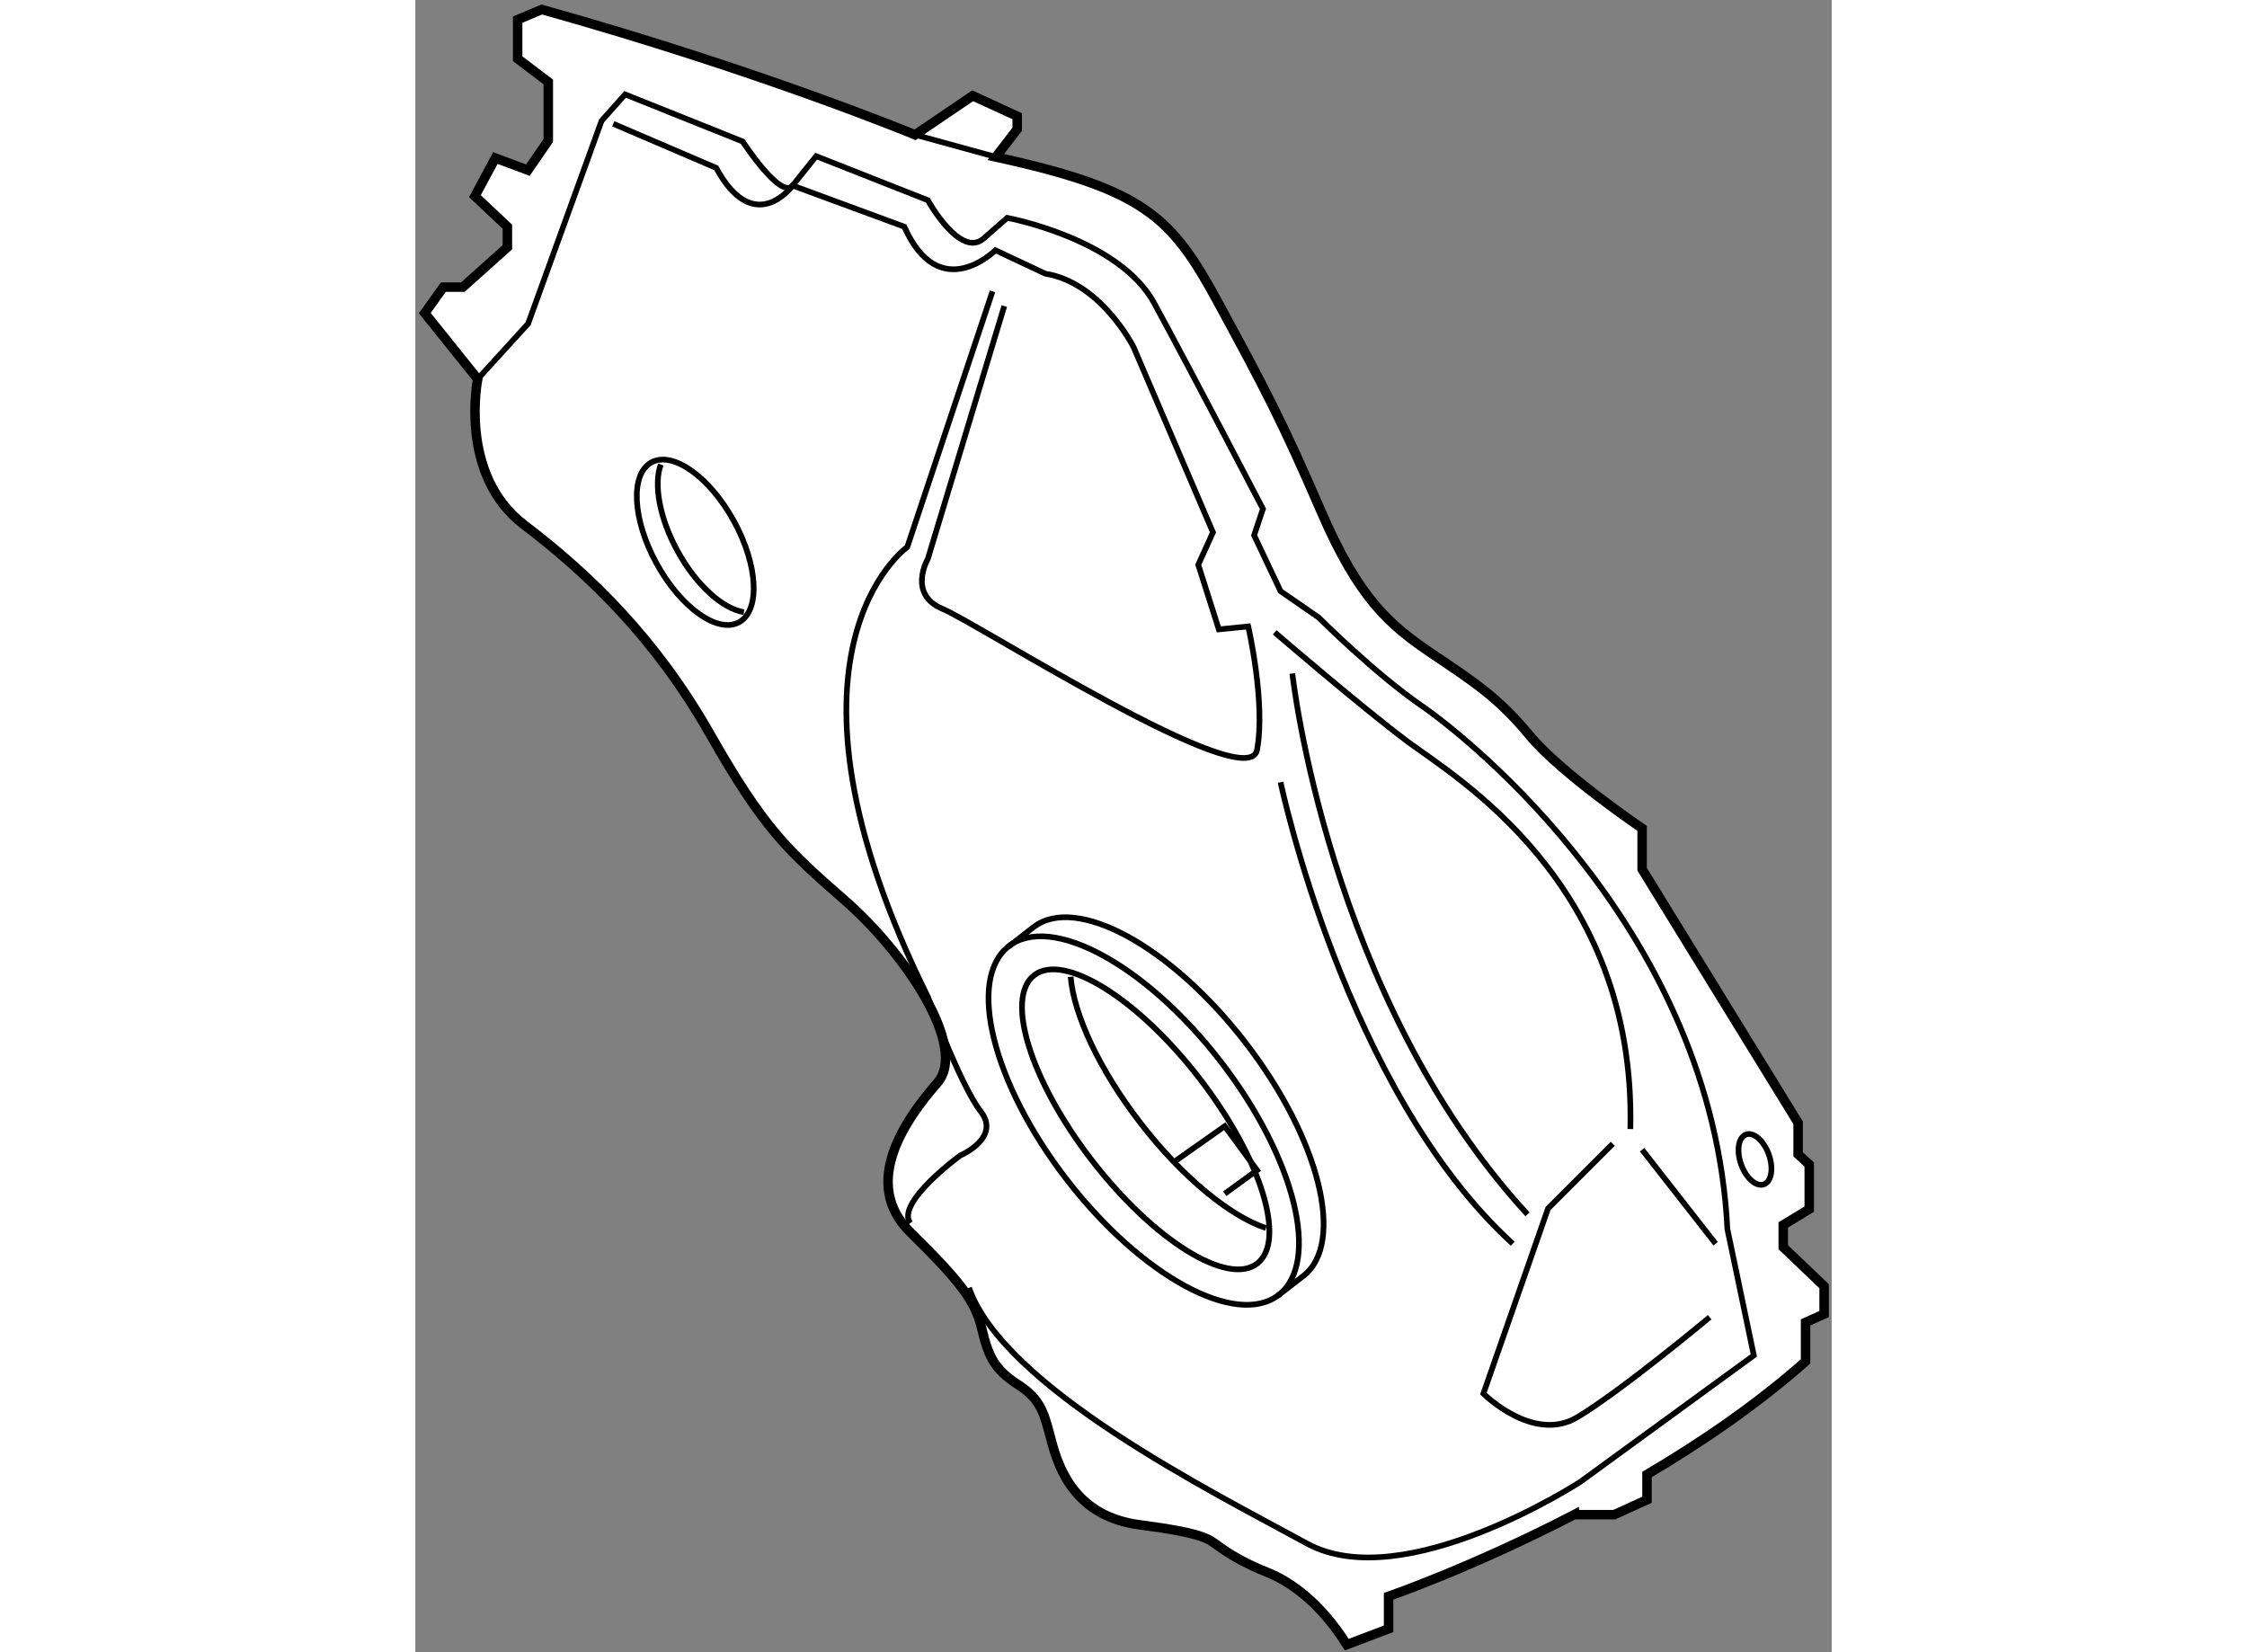 <?xml version="1.0" encoding="utf-8"?>
<!-- Generator: Adobe Illustrator 15.1.0, SVG Export Plug-In . SVG Version: 6.00 Build 0)  -->
<!DOCTYPE svg PUBLIC "-//W3C//DTD SVG 1.1//EN" "http://www.w3.org/Graphics/SVG/1.1/DTD/svg11.dtd">
<svg version="1.1" xmlns="http://www.w3.org/2000/svg" xmlns:xlink="http://www.w3.org/1999/xlink" x="0px" y="0px" width="244.8px"
	 height="180px" viewBox="11.812 87.174 74.776 87.226" enable-background="new 0 0 244.8 180" xml:space="preserve">
	
<rect x="11.812" y="87.174" width="74.776" height="87.226" fill="#808080" stroke="none"/>
	
<g><path fill="#FFFFFF" stroke="#000000" stroke-width="0.5" d="M73,167.135c-5.422,2.806-9.805,4.313-9.805,4.313v1.717L60.989,174
			c-1.422-2.253-2.99-3.333-4.216-3.825c-1.226-0.488-2.01-0.979-2.549-1.37c-0.538-0.391-0.784-0.687-4.166-1.13
			c-3.383-0.439-4.267-2.939-4.658-4.412c-0.392-1.473-0.539-2.205-1.765-2.988c-1.226-0.789-1.57-1.473-1.912-2.941
			c-0.343-1.473-1.128-2.5-3.773-5.101c-2.646-2.595-0.245-5.977,1.421-7.891c1.666-1.911-1.765-6.911-4.853-9.609
			s-4.314-3.823-7.157-8.823s-6.325-8.384-9.806-11.03c-3.482-2.646-2.449-7.695-2.449-7.695l-2.794-3.481l0.98-1.372h1.03
			l2.352-2.106v-1.082l-1.714-1.616l1.079-2.012l1.716,0.64l1.078-1.567v-3.089l-1.618-1.228v-2.061l1.274-0.537
			c11.571,3.239,19.707,6.616,19.707,6.616l3.041-2.061l2.352,1.079v0.687l-1.128,1.467c7.843,1.717,9.266,3.14,11.717,7.651
			c2.451,4.509,3.431,6.372,5.441,11.03c2.01,4.656,3.628,6.027,5.882,7.549c2.255,1.521,3.48,2.305,5.146,4.316
			c1.667,2.007,5.933,4.9,5.933,4.9v2.155l8.236,13.386v1.666l0.587,0.539v2.354l-1.372,0.835v1.175l2.157,2.058v1.472l-0.98,0.439
			v2.061c-2.581,2.283-5.509,4.28-8.37,5.97v1.335l-1.728,0.784H73z"></path><path fill="none" stroke="#000000" stroke-width="0.3" d="M15.105,107.184l2.661-2.92l3.879-10.71l1.241-1.396l6.208,2.484
			c0,0,2.019,3.104,2.639,2.327c0.621-0.774,1.241-1.55,1.241-1.55l5.898,2.326c0,0,1.708,3.104,2.948,2.017
			c1.241-1.087,1.241-1.087,1.241-1.087s5.897,1.087,7.759,4.502c1.863,3.414,5.742,10.862,5.742,10.862l-0.466,1.396l1.396,2.949
			l2.019,1.396c0,0,2.948,2.949,5.431,4.655c2.483,1.707,15.363,11.949,16.139,27.623l1.396,6.672l-9.157,6.675
			c0,0-9.312,6.052-14.432,3.257c-5.12-2.793-15.983-8.225-17.846-13.501"></path><path fill="none" stroke="#000000" stroke-width="0.3" d="M57.182,120.558c0,0,4.5,3.877,6.983,5.742
			c2.483,1.86,12.104,7.446,11.794,20.48"></path><line fill="none" stroke="#000000" stroke-width="0.3" x1="76.58" y1="147.87" x2="80.46" y2="152.835"></line><path fill="none" stroke="#000000" stroke-width="0.3" d="M58.114,122.73c0,0,1.861,17.067,12.414,28.552"></path><path fill="none" stroke="#000000" stroke-width="0.3" d="M57.492,128.47c0,0,3.414,16.297,12.259,24.365"></path><path fill="none" stroke="#000000" stroke-width="0.3" d="M75.029,147.558l-3.415,3.415l-3.414,9.775c0,0,2.639,2.64,4.966,1.243
			c2.327-1.396,6.982-5.276,6.982-5.276"></path><path fill="none" stroke="#000000" stroke-width="0.3" d="M42.906,103.331l-4.035,13.345c0,0-1.087,1.865,0.775,2.642
			c1.863,0.773,16.14,9.93,16.604,7.446c0.465-2.483-0.465-6.519-0.465-6.519l-1.552,0.156l-1.086-3.413l0.776-1.709l-4.189-9.775
			c0,0-1.707-3.413-4.656-3.88l-2.639-1.24c0,0-2.95,2.947-4.811-1.242l-5.896-2.173c0,0-2.018,2.79-4.035-0.931l-5.432-2.328"></path><line fill="none" stroke="#000000" stroke-width="0.3" x1="38.194" y1="94.288" x2="42.458" y2="95.46"></line><path fill="none" stroke="#000000" stroke-width="0.3" d="M42.285,102.555l-4.501,13.501c0,0-7.914,5.586,1.087,23.742
			c0,0,1.706,4.658,2.793,6.055c1.085,1.396-1.087,2.327-1.087,2.327s-3.412,2.483-2.637,3.569"></path><ellipse transform="matrix(0.877 -0.481 0.481 0.877 -52.421 27.094)" fill="none" stroke="#000000" stroke-width="0.3" cx="26.611" cy="115.746" rx="2.328" ry="4.811"></ellipse><path fill="none" stroke="#000000" stroke-width="0.3" d="M29.161,119.491c-1.104-0.166-2.506-1.406-3.502-3.221
			c-0.962-1.748-1.271-3.533-0.887-4.572"></path><ellipse transform="matrix(0.791 -0.612 0.612 0.791 -78.974 61.375)" fill="none" stroke="#000000" stroke-width="0.3" cx="50.346" cy="146.279" rx="3.57" ry="9.62"></ellipse><path fill="none" stroke="#000000" stroke-width="0.3" d="M56.723,152.008c-1.874-0.618-4.401-2.663-6.623-5.54
			c-2.192-2.836-3.532-5.759-3.689-7.727"></path><ellipse transform="matrix(0.791 -0.612 0.612 0.791 -79.037 61.288)" fill="none" stroke="#000000" stroke-width="0.3" cx="50.222" cy="146.373" rx="5.12" ry="11.639"></ellipse><path fill="none" stroke="#000000" stroke-width="0.3" d="M43.103,137.167l1.351-1.048c2.237-1.729,7.239,0.993,11.171,6.079
			c3.93,5.086,5.304,10.61,3.067,12.339l-1.351,1.045"></path><polyline fill="none" stroke="#000000" stroke-width="0.3" points="51.906,148.489 54.545,146.63 56.251,148.954 54.545,150.196 
					"></polyline><ellipse transform="matrix(0.942 -0.337 0.337 0.942 -45.144 36.449)" fill="none" stroke="#000000" stroke-width="0.3" cx="82.477" cy="148.333" rx="0.776" ry="1.397"></ellipse></g>


</svg>
